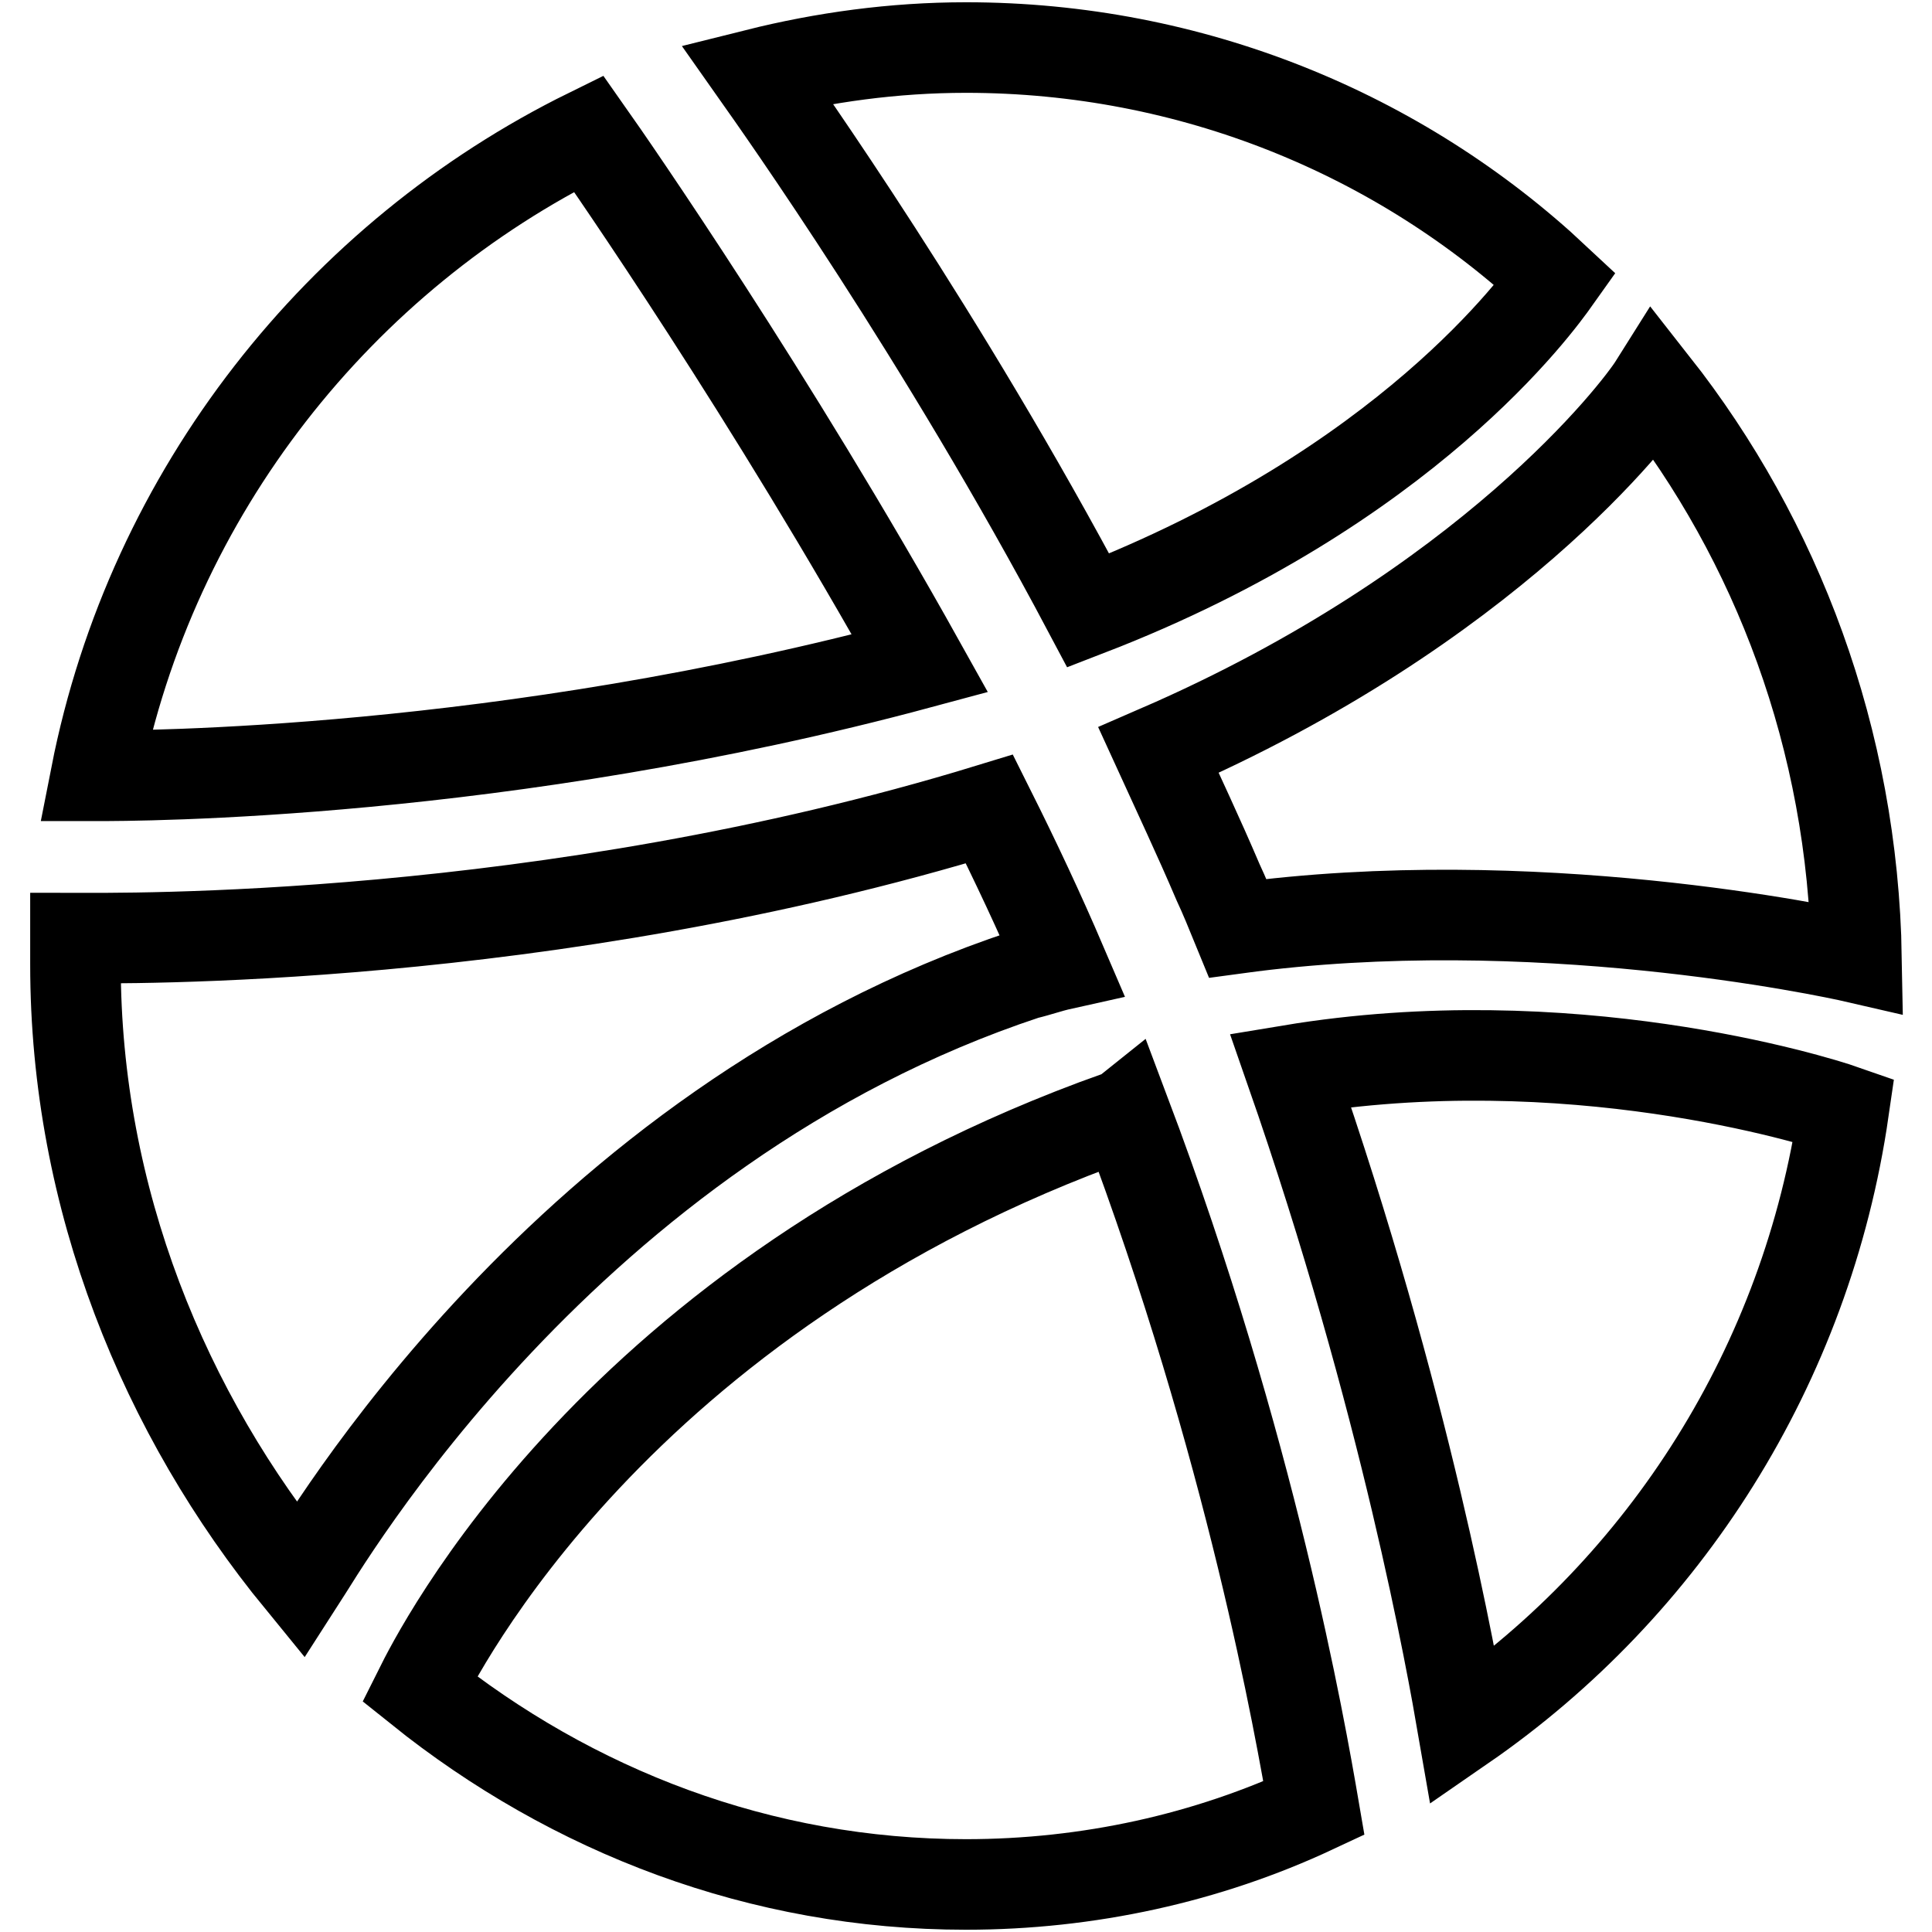 <?xml version="1.0" encoding="utf-8"?>
<!-- Svg Vector Icons : http://www.onlinewebfonts.com/icon -->
<!DOCTYPE svg PUBLIC "-//W3C//DTD SVG 1.1//EN" "http://www.w3.org/Graphics/SVG/1.1/DTD/svg11.dtd">
<svg version="1.1" xmlns="http://www.w3.org/2000/svg" xmlns:xlink="http://www.w3.org/1999/xlink" x="0px" y="0px" viewBox="0 0 256 256" enable-background="new 0 0 256 256" xml:space="preserve">
<g> <path stroke-width="12" fill-opacity="0" stroke="#000000"  d="M193.8,228.7c-1.3-7.5-7.5-43-22.8-86.9c36.8-6.1,69.3,3.9,73.3,5.3C239.4,180.9,220.6,210.2,193.8,228.7 L193.8,228.7z M128,249.7c-27.2,0-52.2-9.7-72.4-25.9c2.2-4.4,25.9-52.2,92.6-75.9c0.4,0,0.4,0,0.9-0.4 c16.7,44.3,23.2,81.6,25,92.1C160,246.2,144.2,249.7,128,249.7L128,249.7z M10,127.8v-3.5c5.3,0,62.3,0.9,121.1-17.1 c3.5,7,6.6,13.6,9.6,20.6c-1.8,0.4-3.1,0.9-4.8,1.3c-61,20.2-93,75.5-96.1,80.3C21.8,187.4,10,158.9,10,127.8L10,127.8z M78,17.7 c3.1,4.4,24.1,34.7,43.9,70.2c-55.3,14.9-104,14.9-109.2,14.9C20.1,65.1,45.1,33.9,78,17.7L78,17.7z M128,6.3 c29.8,0,57.5,11.4,78.1,30.7c-2.2,3.1-19.7,27.6-61.9,43.9c-19.3-36.4-40.8-66.7-43.9-71.1C109.1,7.6,118.4,6.3,128,6.3L128,6.3z  M219.2,51c16.2,20.6,26.3,46.9,26.8,75.9c-3.9-0.9-43-9.2-82-3.9c-0.9-2.2-1.8-4.4-2.6-6.1c-2.6-6.1-5.3-11.8-7.9-17.5 C197.3,80.4,217,54.5,219.2,51z"/></g>
</svg>